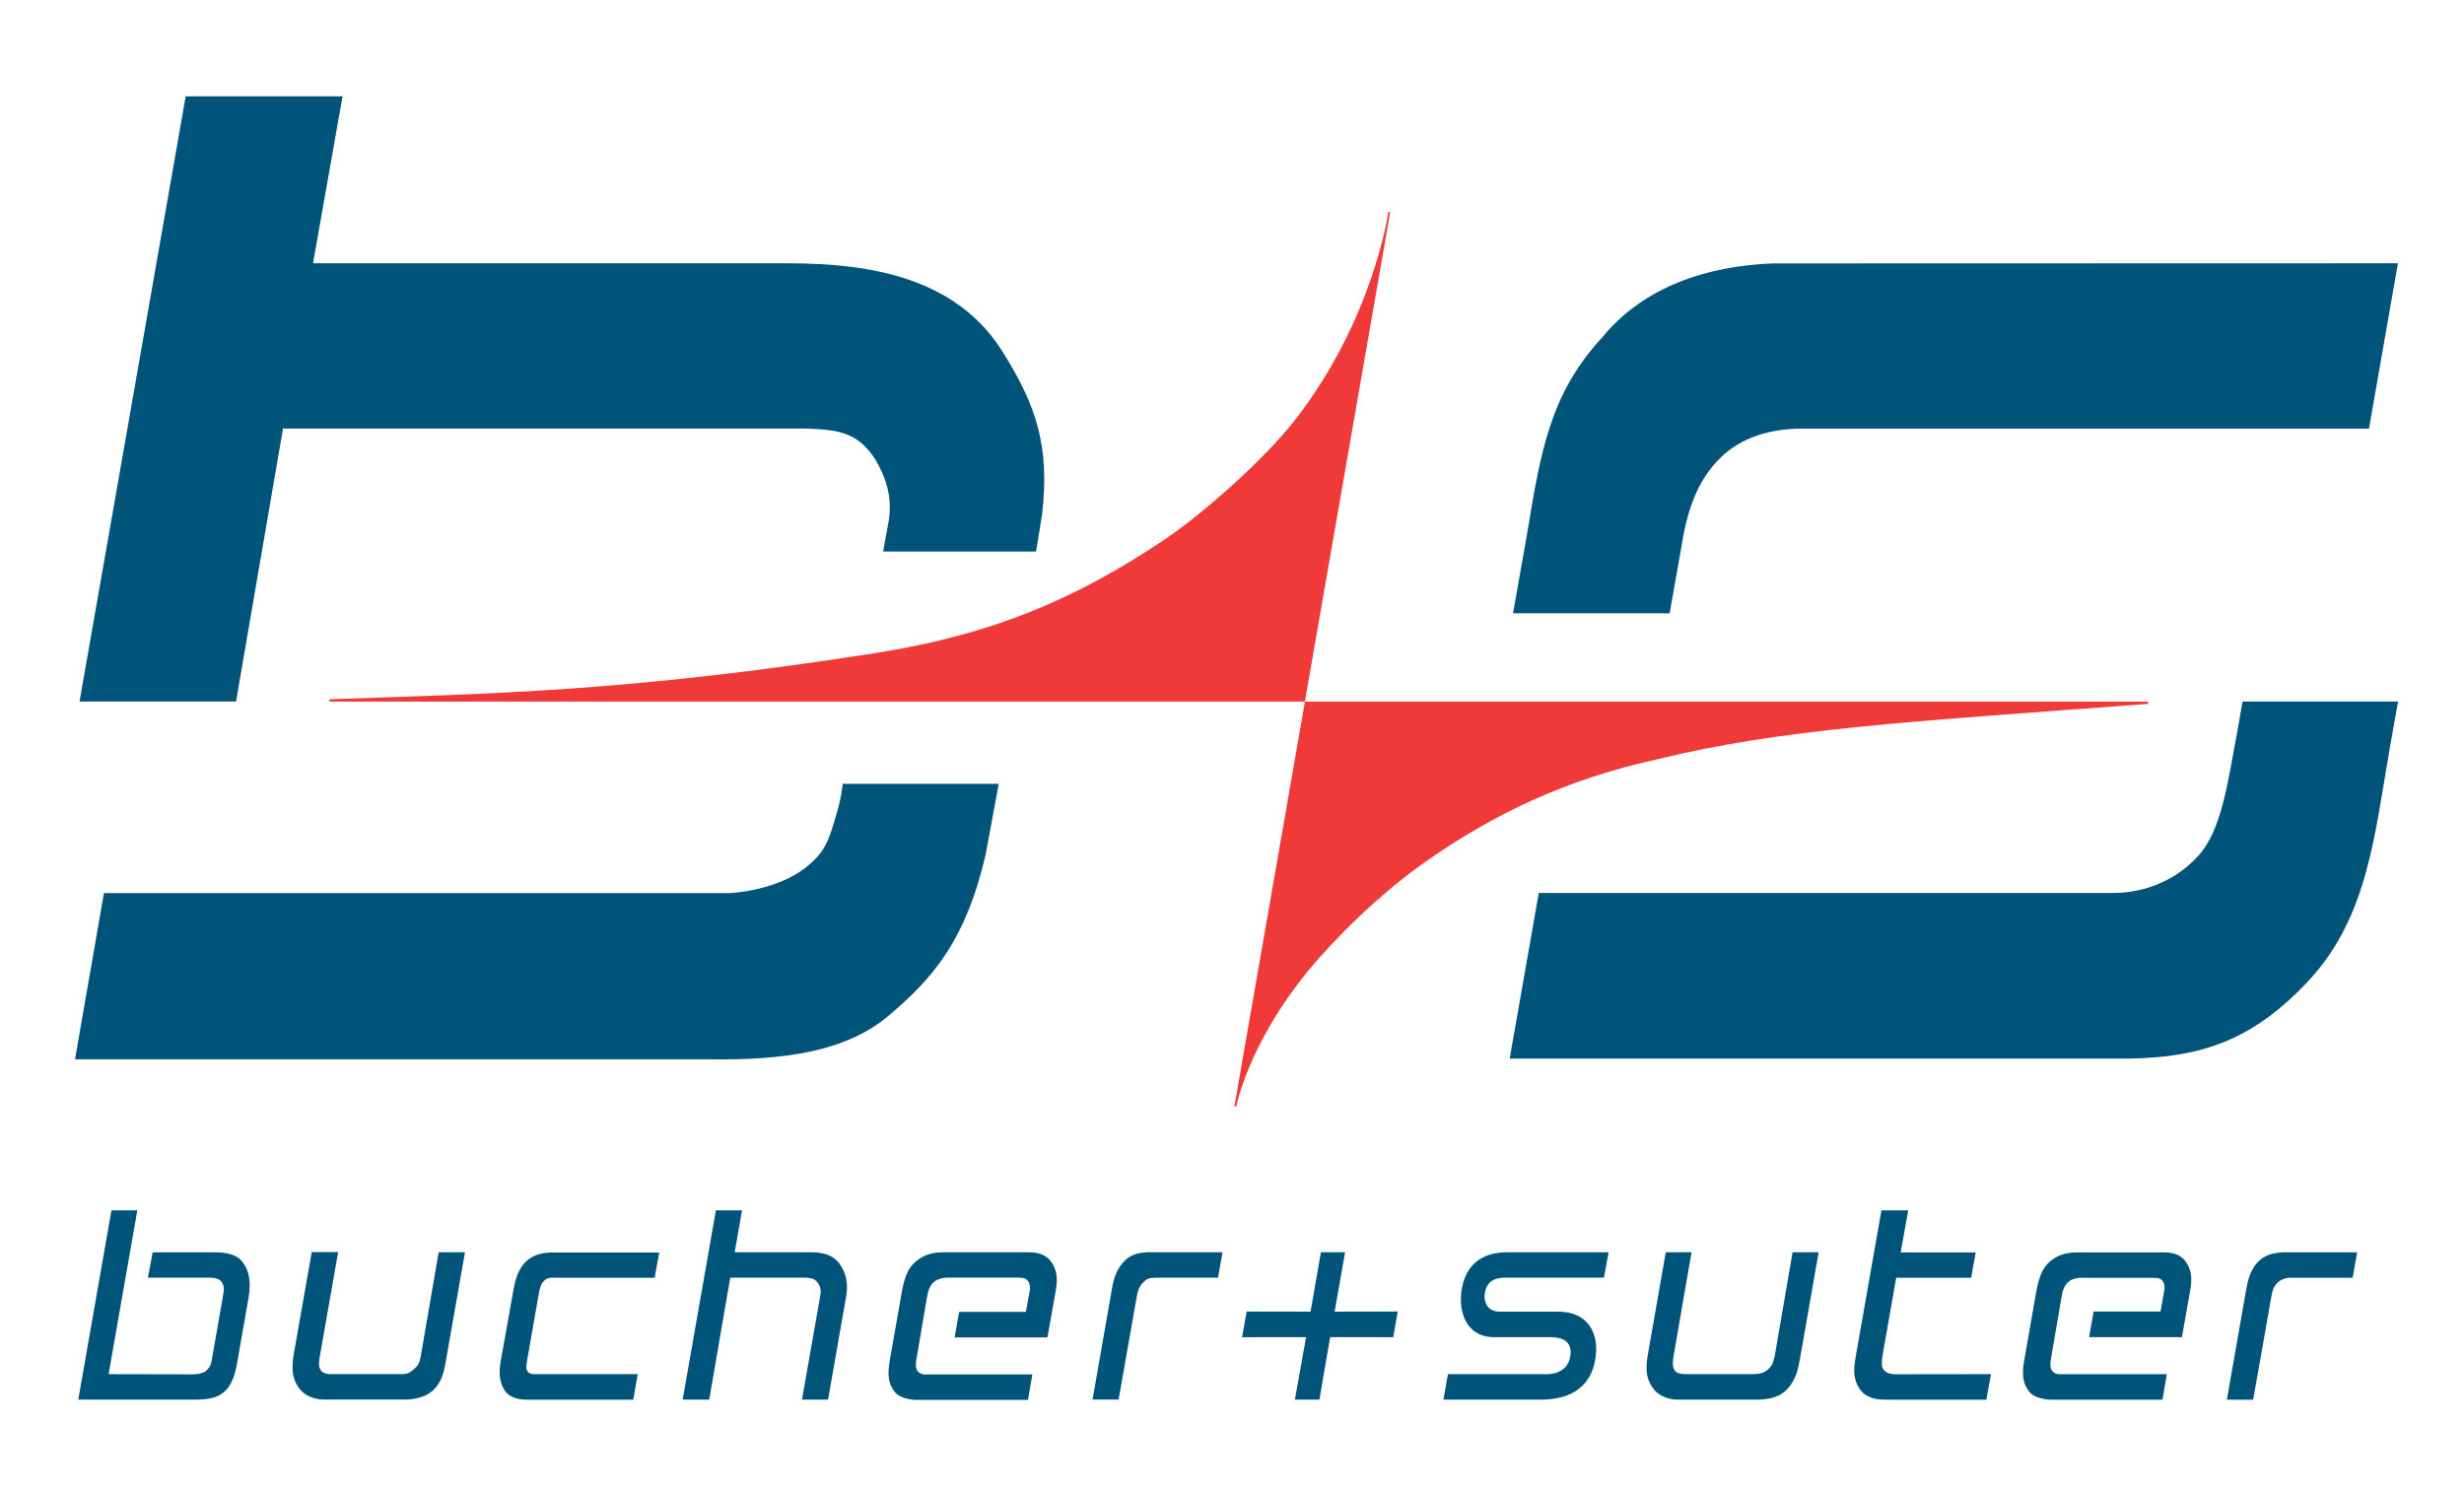 <svg width="142" height="86" viewBox="0 0 142 86" fill="none" xmlns="http://www.w3.org/2000/svg">
<g clip-path="url(#clip0_10127_6759)">
<mask id="mask0_10127_6759" style="mask-type:luminance" maskUnits="userSpaceOnUse" x="0" y="0" width="142" height="86">
<path d="M142 0H0V86H142V0Z" fill="white"/>
</mask>
<g mask="url(#mask0_10127_6759)">
<mask id="mask1_10127_6759" style="mask-type:luminance" maskUnits="userSpaceOnUse" x="0" y="0" width="142" height="86">
<path d="M142 0H0V86H142V0Z" fill="white"/>
</mask>
<g mask="url(#mask1_10127_6759)">
<path d="M48.564 45.177H57.558L56.803 49.25C55.678 54.1 53.855 56.326 51.174 58.572C48.749 60.605 45.184 61.125 40.853 61.056H4.323L5.99 51.475H42.08C42.08 51.475 44.685 51.362 46.403 50.024C47.61 49.085 47.775 48.383 48.237 46.814C48.507 45.903 48.564 45.18 48.564 45.18" fill="#005479"/>
<path d="M4.584 40.433L10.701 5.552H19.741L18.04 15.173H44.88C48.629 15.173 54.687 15.356 57.757 20.237C59.751 23.405 60.495 25.741 60.06 29.615L59.708 31.789H50.898L51.06 30.863C51.231 29.893 51.688 28.548 50.41 26.419C49.416 24.984 48.482 24.757 46.366 24.699H16.31L13.604 40.433H4.584Z" fill="#005479"/>
<path d="M138.2 40.433H129.24L128.936 42.157C128.388 45.056 128.05 47.857 126.658 49.36C125.125 51.015 123.211 51.469 121.751 51.469H88.679L87.003 61.015H122.719C126.911 60.942 129.893 59.938 133.105 56.457C136.462 52.817 136.857 48.053 137.72 43.14C137.905 42.077 138.2 40.43 138.2 40.43" fill="#005479"/>
<path d="M96.222 35.349L96.921 31.39C97.307 29.013 97.98 27.547 99.136 26.398C100.323 25.222 101.987 24.703 103.884 24.703H136.524L138.194 15.174L102.163 15.184C98.457 15.318 94.757 16.491 92.346 19.436C89.38 22.632 88.798 25.934 88.031 30.623L87.197 35.349H96.225H96.222Z" fill="#005479"/>
<path d="M75.203 40.437H18.988V40.303C28.181 39.983 36.119 39.883 50.353 37.657C57.442 36.55 62.159 34.389 66.956 31.204C69.316 29.639 72.874 26.467 74.655 24.176C79.156 18.387 80.008 12.226 80.008 12.226H80.116L75.2 40.434L75.203 40.437Z" fill="#EF3A39"/>
<path d="M75.203 40.437C75.203 40.437 78.685 40.437 123.79 40.437V40.571C109.738 41.62 102.683 42.009 95.518 43.76C90.326 44.902 86.165 46.862 82.192 49.639C79.457 51.551 76.907 54.121 75.399 55.944C71.917 60.192 71.247 63.773 71.247 63.773H71.136L75.203 40.437Z" fill="#EF3A39"/>
<path d="M89.363 77.069C89.977 77.069 90.633 77.283 90.502 78.15C90.326 79.302 89.079 79.202 89.079 79.202H83.445L83.184 80.671H88.79C90.102 80.674 91.732 80.251 91.968 78.112C92.118 76.729 91.425 75.566 89.716 75.6H86.364C85.961 75.6 85.501 75.298 85.561 74.617C85.649 73.623 86.523 73.643 86.762 73.643H92.433L92.706 72.178H86.841C85.382 72.178 84.408 72.931 84.217 74.462C84.075 75.611 84.481 76.987 85.972 77.069H89.366H89.363Z" fill="#005479"/>
<path d="M39.34 80.671H40.873L42.083 73.644H46.4C46.928 73.644 47.05 73.816 47.167 73.998C47.294 74.201 47.331 74.39 47.255 74.782L46.218 80.671H47.72L48.723 74.958C48.828 74.414 48.905 73.781 48.558 73.121C48.149 72.34 47.496 72.178 46.726 72.178H42.339L42.765 69.76H41.257L39.342 80.671H39.34Z" fill="#005479"/>
<path d="M36.494 80.671L36.752 79.202H30.774C30.601 79.202 30.49 79.15 30.411 79.058C30.272 78.892 30.354 78.552 30.402 78.266L31.041 74.624C31.101 74.283 31.149 74.042 31.337 73.839C31.552 73.602 31.754 73.647 32.183 73.647H37.727L37.991 72.191H31.893C31.447 72.191 30.908 72.243 30.442 72.597C29.854 73.044 29.684 73.856 29.607 74.259L28.854 78.469C28.752 79.04 28.747 79.735 29.155 80.234C29.516 80.671 30.158 80.674 30.416 80.674H36.497L36.494 80.671Z" fill="#005479"/>
<path d="M114.739 79.202L109.221 79.209C108.914 79.202 108.721 79.144 108.551 78.951C108.389 78.765 108.445 78.394 108.545 77.812L109.278 73.647H113.6L113.859 72.184H109.536L109.971 69.763H108.426L106.949 78.167C106.812 78.948 106.787 79.508 107.193 80.083C107.596 80.65 108.298 80.674 108.698 80.674H114.472L114.739 79.206V79.202Z" fill="#005479"/>
<path d="M71.582 77.073L71.844 75.594L75.527 75.6L76.123 72.178H77.518L76.913 75.6L80.551 75.594L80.29 77.073L76.657 77.069L76.035 80.671H74.624L75.269 77.069L71.582 77.073Z" fill="#005479"/>
<path d="M104.807 72.178H103.305L102.277 78.156C102.18 78.593 102.098 78.741 101.894 78.927C101.672 79.126 101.411 79.202 101.036 79.202H97.077C96.858 79.202 96.577 79.133 96.486 78.941C96.364 78.683 96.404 78.456 96.447 78.167L97.483 72.178H95.998L94.978 77.995C94.833 78.814 94.825 79.388 95.245 79.99C95.64 80.558 96.31 80.671 96.708 80.671H100.959C101.365 80.671 102.405 80.73 103.013 80.052C103.552 79.447 103.629 78.872 103.777 78.067L104.807 72.181V72.178Z" fill="#005479"/>
<path d="M125.747 77.07H120.396L120.655 75.594H124.511L124.71 74.472C124.753 74.235 124.767 74.084 124.667 73.888C124.565 73.688 124.366 73.643 124.091 73.65H120.123C119.712 73.633 119.382 73.709 119.166 73.912C118.942 74.122 118.851 74.452 118.803 74.775L118.212 78.232C118.172 78.456 118.121 78.714 118.218 78.934C118.3 79.12 118.516 79.22 118.726 79.206H124.875L124.622 80.675H118.263C117.908 80.678 117.249 80.585 116.954 80.228C116.559 79.746 116.508 79.199 116.673 78.311L117.303 74.71C117.465 73.795 117.613 73.141 118.184 72.673C118.686 72.264 119.226 72.181 119.786 72.185H124.383C124.841 72.185 125.616 72.109 126.042 72.835C126.326 73.32 126.323 73.795 126.215 74.414L125.744 77.073L125.747 77.07Z" fill="#005479"/>
<path d="M60.367 77.087H55.017L55.275 75.611H59.123L59.328 74.486C59.37 74.249 59.384 74.101 59.285 73.901C59.183 73.702 58.981 73.636 58.706 73.64H54.741C54.329 73.623 54 73.722 53.784 73.925C53.56 74.135 53.469 74.465 53.42 74.789L52.83 78.246C52.79 78.469 52.739 78.728 52.835 78.948C52.918 79.133 53.134 79.233 53.347 79.219H59.495L59.242 80.688H52.884C52.529 80.695 51.87 80.599 51.574 80.241C51.18 79.76 51.129 79.213 51.293 78.325L51.924 74.723C52.086 73.808 52.233 73.155 52.804 72.687C53.307 72.278 53.846 72.171 54.409 72.178H59.007C59.464 72.178 60.236 72.123 60.662 72.849C60.946 73.334 60.944 73.808 60.836 74.427L60.364 77.087H60.367Z" fill="#005479"/>
<path d="M6.259 79.203L7.915 69.76H6.424L4.51 80.671H11.193C12.135 80.671 12.661 80.537 13.07 80.073C13.325 79.781 13.547 79.316 13.68 78.473L14.328 74.779C14.501 73.719 14.294 73.09 13.896 72.642C13.541 72.24 12.803 72.181 12.428 72.181H8.798L8.523 73.644H12.059C12.198 73.644 12.598 73.64 12.769 73.881C12.99 74.197 12.871 74.469 12.851 74.693L12.201 78.404C12.167 78.597 12.138 78.752 11.902 78.989C11.664 79.227 11.068 79.213 11.068 79.213L6.259 79.203Z" fill="#005479"/>
<path d="M26.798 72.177H25.279L24.251 78.156C24.151 78.669 24.083 78.693 23.859 78.909C23.617 79.143 23.416 79.216 23.103 79.198H18.96C18.741 79.198 18.542 79.085 18.463 78.937C18.386 78.796 18.346 78.651 18.417 78.256L19.488 72.167H17.966L16.949 77.932C16.807 78.748 16.784 79.37 17.219 79.986C17.616 80.55 18.284 80.667 18.681 80.667H23.268C23.674 80.667 24.518 80.626 25.057 80.034C25.577 79.467 25.617 78.841 25.767 78.032L26.798 72.174V72.177Z" fill="#005479"/>
<path d="M70.194 73.643H66.587C66.198 73.653 66.093 73.702 65.865 73.932C65.652 74.152 65.576 74.403 65.519 74.692L64.465 80.668H62.963L64.093 74.214C64.19 73.65 64.386 73.082 64.843 72.639C65.408 72.092 66.257 72.178 66.658 72.178H70.455L70.194 73.64V73.643Z" fill="#005479"/>
<path d="M135.579 73.647H131.972C131.697 73.654 131.424 73.753 131.234 73.949C131.021 74.17 130.97 74.369 130.904 74.696L129.851 80.675H128.334L129.419 74.49C129.535 73.829 129.669 73.141 130.214 72.649C130.805 72.116 131.645 72.181 132.046 72.181H135.843L135.582 73.647H135.579Z" fill="#005479"/>
</g>
</g>
</g>
<defs>
<clipPath id="clip0_10127_6759">
<rect width="142" height="86" fill="white"/>
</clipPath>
</defs>
</svg>
